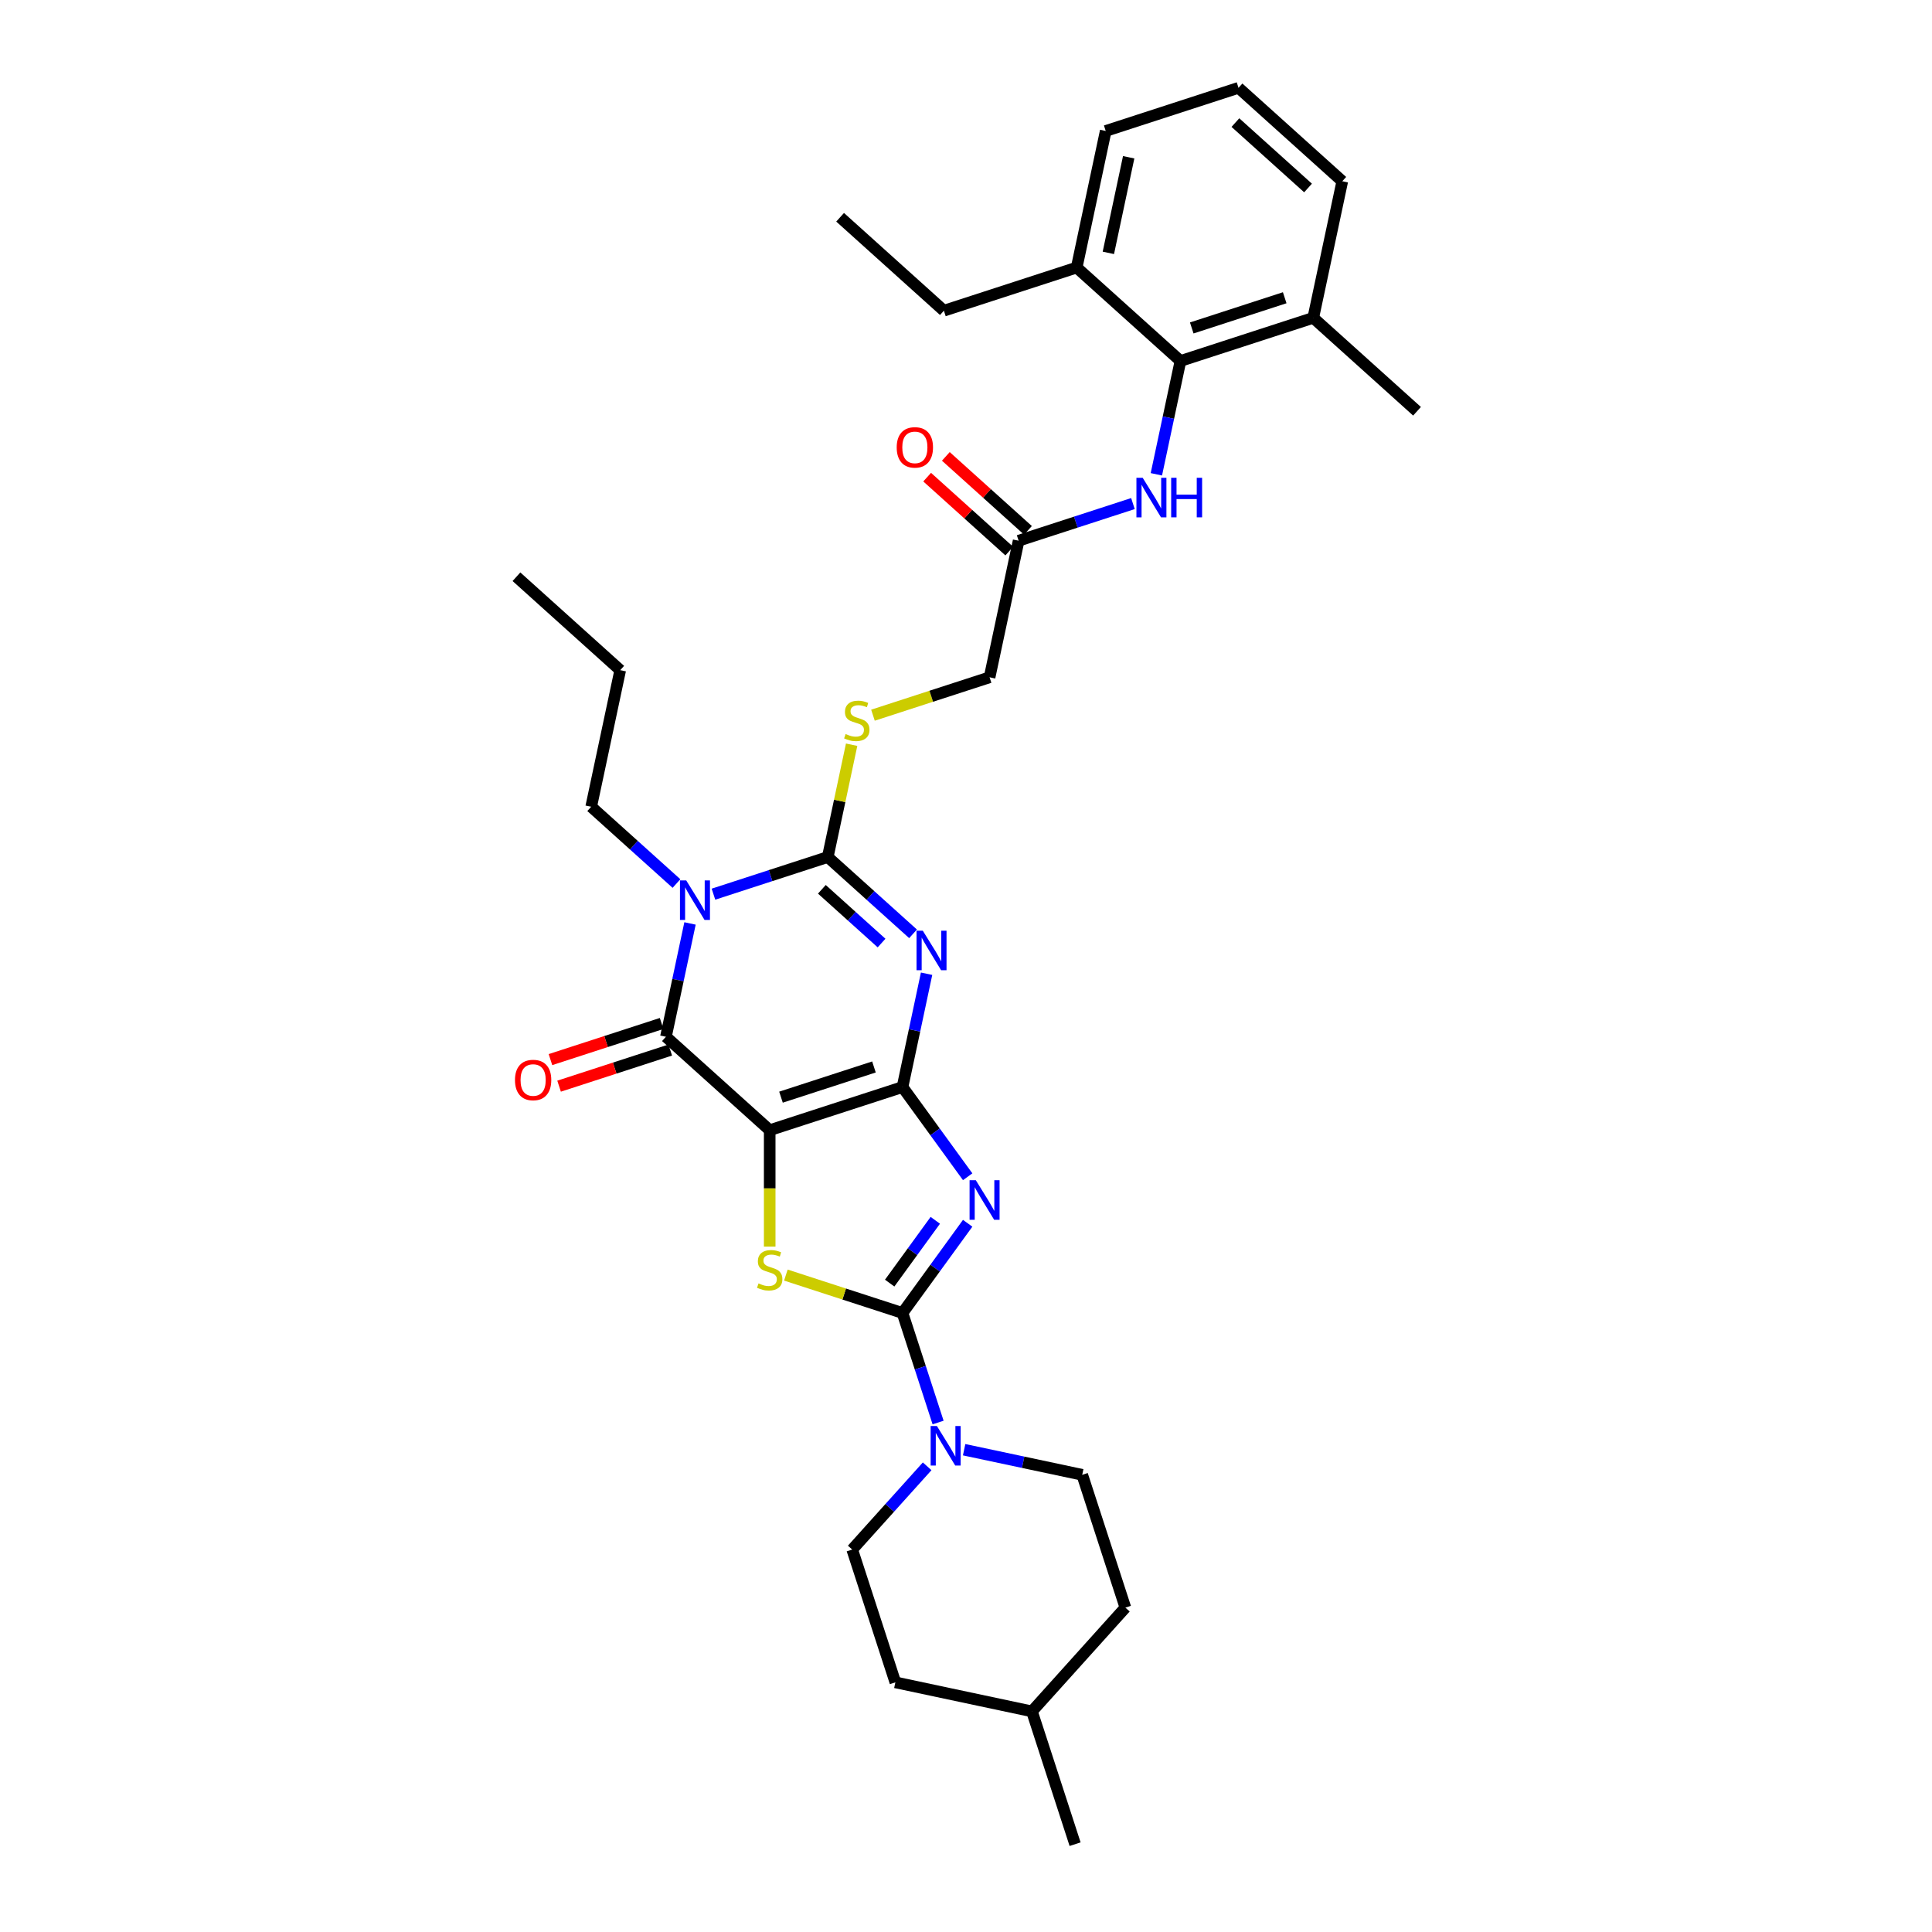 <?xml version='1.0' encoding='iso-8859-1'?>
<svg version='1.1' baseProfile='full'
              xmlns='http://www.w3.org/2000/svg'
                      xmlns:rdkit='http://www.rdkit.org/xml'
                      xmlns:xlink='http://www.w3.org/1999/xlink'
                  xml:space='preserve'
width='1000px' height='1000px' viewBox='0 0 1000 1000'>
<!-- END OF HEADER -->
<rect style='opacity:1.0;fill:#FFFFFF;stroke:none' width='1000' height='1000' x='0' y='0'> </rect>
<path class='bond-0' d='M 467.131,562.654 L 398.394,584.988' style='fill:none;fill-rule:evenodd;stroke:#000000;stroke-width:6px;stroke-linecap:butt;stroke-linejoin:miter;stroke-opacity:1' />
<path class='bond-0' d='M 452.354,552.257 L 404.238,567.891' style='fill:none;fill-rule:evenodd;stroke:#000000;stroke-width:6px;stroke-linecap:butt;stroke-linejoin:miter;stroke-opacity:1' />
<path class='bond-1' d='M 467.131,562.654 L 473.365,533.327' style='fill:none;fill-rule:evenodd;stroke:#000000;stroke-width:6px;stroke-linecap:butt;stroke-linejoin:miter;stroke-opacity:1' />
<path class='bond-1' d='M 473.365,533.327 L 479.598,504' style='fill:none;fill-rule:evenodd;stroke:#0000FF;stroke-width:6px;stroke-linecap:butt;stroke-linejoin:miter;stroke-opacity:1' />
<path class='bond-2' d='M 467.131,562.654 L 483.998,585.87' style='fill:none;fill-rule:evenodd;stroke:#000000;stroke-width:6px;stroke-linecap:butt;stroke-linejoin:miter;stroke-opacity:1' />
<path class='bond-2' d='M 483.998,585.87 L 500.865,609.085' style='fill:none;fill-rule:evenodd;stroke:#0000FF;stroke-width:6px;stroke-linecap:butt;stroke-linejoin:miter;stroke-opacity:1' />
<path class='bond-6' d='M 398.394,584.988 L 344.684,536.627' style='fill:none;fill-rule:evenodd;stroke:#000000;stroke-width:6px;stroke-linecap:butt;stroke-linejoin:miter;stroke-opacity:1' />
<path class='bond-7' d='M 398.394,584.988 L 398.394,615.12' style='fill:none;fill-rule:evenodd;stroke:#000000;stroke-width:6px;stroke-linecap:butt;stroke-linejoin:miter;stroke-opacity:1' />
<path class='bond-7' d='M 398.394,615.12 L 398.394,645.251' style='fill:none;fill-rule:evenodd;stroke:#CCCC00;stroke-width:6px;stroke-linecap:butt;stroke-linejoin:miter;stroke-opacity:1' />
<path class='bond-5' d='M 472.589,483.343 L 450.518,463.471' style='fill:none;fill-rule:evenodd;stroke:#0000FF;stroke-width:6px;stroke-linecap:butt;stroke-linejoin:miter;stroke-opacity:1' />
<path class='bond-5' d='M 450.518,463.471 L 428.447,443.598' style='fill:none;fill-rule:evenodd;stroke:#000000;stroke-width:6px;stroke-linecap:butt;stroke-linejoin:miter;stroke-opacity:1' />
<path class='bond-5' d='M 456.295,488.124 L 440.846,474.213' style='fill:none;fill-rule:evenodd;stroke:#0000FF;stroke-width:6px;stroke-linecap:butt;stroke-linejoin:miter;stroke-opacity:1' />
<path class='bond-5' d='M 440.846,474.213 L 425.396,460.302' style='fill:none;fill-rule:evenodd;stroke:#000000;stroke-width:6px;stroke-linecap:butt;stroke-linejoin:miter;stroke-opacity:1' />
<path class='bond-4' d='M 500.865,633.167 L 483.998,656.382' style='fill:none;fill-rule:evenodd;stroke:#0000FF;stroke-width:6px;stroke-linecap:butt;stroke-linejoin:miter;stroke-opacity:1' />
<path class='bond-4' d='M 483.998,656.382 L 467.131,679.597' style='fill:none;fill-rule:evenodd;stroke:#000000;stroke-width:6px;stroke-linecap:butt;stroke-linejoin:miter;stroke-opacity:1' />
<path class='bond-4' d='M 484.11,631.635 L 472.304,647.885' style='fill:none;fill-rule:evenodd;stroke:#0000FF;stroke-width:6px;stroke-linecap:butt;stroke-linejoin:miter;stroke-opacity:1' />
<path class='bond-4' d='M 472.304,647.885 L 460.497,664.136' style='fill:none;fill-rule:evenodd;stroke:#000000;stroke-width:6px;stroke-linecap:butt;stroke-linejoin:miter;stroke-opacity:1' />
<path class='bond-3' d='M 369.279,462.823 L 398.863,453.211' style='fill:none;fill-rule:evenodd;stroke:#0000FF;stroke-width:6px;stroke-linecap:butt;stroke-linejoin:miter;stroke-opacity:1' />
<path class='bond-3' d='M 398.863,453.211 L 428.447,443.598' style='fill:none;fill-rule:evenodd;stroke:#000000;stroke-width:6px;stroke-linecap:butt;stroke-linejoin:miter;stroke-opacity:1' />
<path class='bond-19' d='M 350.141,457.316 L 328.07,437.444' style='fill:none;fill-rule:evenodd;stroke:#0000FF;stroke-width:6px;stroke-linecap:butt;stroke-linejoin:miter;stroke-opacity:1' />
<path class='bond-19' d='M 328.07,437.444 L 306,417.571' style='fill:none;fill-rule:evenodd;stroke:#000000;stroke-width:6px;stroke-linecap:butt;stroke-linejoin:miter;stroke-opacity:1' />
<path class='bond-34' d='M 357.151,477.973 L 350.917,507.3' style='fill:none;fill-rule:evenodd;stroke:#0000FF;stroke-width:6px;stroke-linecap:butt;stroke-linejoin:miter;stroke-opacity:1' />
<path class='bond-34' d='M 350.917,507.3 L 344.684,536.627' style='fill:none;fill-rule:evenodd;stroke:#000000;stroke-width:6px;stroke-linecap:butt;stroke-linejoin:miter;stroke-opacity:1' />
<path class='bond-8' d='M 467.131,679.597 L 476.342,707.945' style='fill:none;fill-rule:evenodd;stroke:#000000;stroke-width:6px;stroke-linecap:butt;stroke-linejoin:miter;stroke-opacity:1' />
<path class='bond-8' d='M 476.342,707.945 L 485.553,736.293' style='fill:none;fill-rule:evenodd;stroke:#0000FF;stroke-width:6px;stroke-linecap:butt;stroke-linejoin:miter;stroke-opacity:1' />
<path class='bond-33' d='M 467.131,679.597 L 436.947,669.79' style='fill:none;fill-rule:evenodd;stroke:#000000;stroke-width:6px;stroke-linecap:butt;stroke-linejoin:miter;stroke-opacity:1' />
<path class='bond-33' d='M 436.947,669.79 L 406.763,659.982' style='fill:none;fill-rule:evenodd;stroke:#CCCC00;stroke-width:6px;stroke-linecap:butt;stroke-linejoin:miter;stroke-opacity:1' />
<path class='bond-10' d='M 428.447,443.598 L 434.626,414.531' style='fill:none;fill-rule:evenodd;stroke:#000000;stroke-width:6px;stroke-linecap:butt;stroke-linejoin:miter;stroke-opacity:1' />
<path class='bond-10' d='M 434.626,414.531 L 440.804,385.464' style='fill:none;fill-rule:evenodd;stroke:#CCCC00;stroke-width:6px;stroke-linecap:butt;stroke-linejoin:miter;stroke-opacity:1' />
<path class='bond-13' d='M 342.45,529.754 L 313.683,539.101' style='fill:none;fill-rule:evenodd;stroke:#000000;stroke-width:6px;stroke-linecap:butt;stroke-linejoin:miter;stroke-opacity:1' />
<path class='bond-13' d='M 313.683,539.101 L 284.916,548.448' style='fill:none;fill-rule:evenodd;stroke:#FF0000;stroke-width:6px;stroke-linecap:butt;stroke-linejoin:miter;stroke-opacity:1' />
<path class='bond-13' d='M 346.917,543.501 L 318.15,552.848' style='fill:none;fill-rule:evenodd;stroke:#000000;stroke-width:6px;stroke-linecap:butt;stroke-linejoin:miter;stroke-opacity:1' />
<path class='bond-13' d='M 318.15,552.848 L 289.382,562.195' style='fill:none;fill-rule:evenodd;stroke:#FF0000;stroke-width:6px;stroke-linecap:butt;stroke-linejoin:miter;stroke-opacity:1' />
<path class='bond-14' d='M 479.896,758.962 L 460.5,780.503' style='fill:none;fill-rule:evenodd;stroke:#0000FF;stroke-width:6px;stroke-linecap:butt;stroke-linejoin:miter;stroke-opacity:1' />
<path class='bond-14' d='M 460.5,780.503 L 441.104,802.045' style='fill:none;fill-rule:evenodd;stroke:#000000;stroke-width:6px;stroke-linecap:butt;stroke-linejoin:miter;stroke-opacity:1' />
<path class='bond-15' d='M 499.034,750.368 L 529.597,756.864' style='fill:none;fill-rule:evenodd;stroke:#0000FF;stroke-width:6px;stroke-linecap:butt;stroke-linejoin:miter;stroke-opacity:1' />
<path class='bond-15' d='M 529.597,756.864 L 560.16,763.361' style='fill:none;fill-rule:evenodd;stroke:#000000;stroke-width:6px;stroke-linecap:butt;stroke-linejoin:miter;stroke-opacity:1' />
<path class='bond-9' d='M 611.002,186.845 L 604.768,216.172' style='fill:none;fill-rule:evenodd;stroke:#000000;stroke-width:6px;stroke-linecap:butt;stroke-linejoin:miter;stroke-opacity:1' />
<path class='bond-9' d='M 604.768,216.172 L 598.534,245.499' style='fill:none;fill-rule:evenodd;stroke:#0000FF;stroke-width:6px;stroke-linecap:butt;stroke-linejoin:miter;stroke-opacity:1' />
<path class='bond-16' d='M 611.002,186.845 L 679.739,164.511' style='fill:none;fill-rule:evenodd;stroke:#000000;stroke-width:6px;stroke-linecap:butt;stroke-linejoin:miter;stroke-opacity:1' />
<path class='bond-16' d='M 616.845,169.747 L 664.961,154.113' style='fill:none;fill-rule:evenodd;stroke:#000000;stroke-width:6px;stroke-linecap:butt;stroke-linejoin:miter;stroke-opacity:1' />
<path class='bond-17' d='M 611.002,186.845 L 557.291,138.484' style='fill:none;fill-rule:evenodd;stroke:#000000;stroke-width:6px;stroke-linecap:butt;stroke-linejoin:miter;stroke-opacity:1' />
<path class='bond-20' d='M 451.843,370.184 L 482.027,360.376' style='fill:none;fill-rule:evenodd;stroke:#CCCC00;stroke-width:6px;stroke-linecap:butt;stroke-linejoin:miter;stroke-opacity:1' />
<path class='bond-20' d='M 482.027,360.376 L 512.211,350.569' style='fill:none;fill-rule:evenodd;stroke:#000000;stroke-width:6px;stroke-linecap:butt;stroke-linejoin:miter;stroke-opacity:1' />
<path class='bond-11' d='M 586.406,260.649 L 556.822,270.262' style='fill:none;fill-rule:evenodd;stroke:#0000FF;stroke-width:6px;stroke-linecap:butt;stroke-linejoin:miter;stroke-opacity:1' />
<path class='bond-11' d='M 556.822,270.262 L 527.238,279.874' style='fill:none;fill-rule:evenodd;stroke:#000000;stroke-width:6px;stroke-linecap:butt;stroke-linejoin:miter;stroke-opacity:1' />
<path class='bond-12' d='M 527.238,279.874 L 512.211,350.569' style='fill:none;fill-rule:evenodd;stroke:#000000;stroke-width:6px;stroke-linecap:butt;stroke-linejoin:miter;stroke-opacity:1' />
<path class='bond-18' d='M 532.074,274.503 L 510.82,255.366' style='fill:none;fill-rule:evenodd;stroke:#000000;stroke-width:6px;stroke-linecap:butt;stroke-linejoin:miter;stroke-opacity:1' />
<path class='bond-18' d='M 510.82,255.366 L 489.566,236.229' style='fill:none;fill-rule:evenodd;stroke:#FF0000;stroke-width:6px;stroke-linecap:butt;stroke-linejoin:miter;stroke-opacity:1' />
<path class='bond-18' d='M 522.402,285.245 L 501.148,266.108' style='fill:none;fill-rule:evenodd;stroke:#000000;stroke-width:6px;stroke-linecap:butt;stroke-linejoin:miter;stroke-opacity:1' />
<path class='bond-18' d='M 501.148,266.108 L 479.894,246.971' style='fill:none;fill-rule:evenodd;stroke:#FF0000;stroke-width:6px;stroke-linecap:butt;stroke-linejoin:miter;stroke-opacity:1' />
<path class='bond-22' d='M 441.104,802.045 L 463.438,870.782' style='fill:none;fill-rule:evenodd;stroke:#000000;stroke-width:6px;stroke-linecap:butt;stroke-linejoin:miter;stroke-opacity:1' />
<path class='bond-21' d='M 560.16,763.361 L 582.494,832.098' style='fill:none;fill-rule:evenodd;stroke:#000000;stroke-width:6px;stroke-linecap:butt;stroke-linejoin:miter;stroke-opacity:1' />
<path class='bond-25' d='M 679.739,164.511 L 694.766,93.816' style='fill:none;fill-rule:evenodd;stroke:#000000;stroke-width:6px;stroke-linecap:butt;stroke-linejoin:miter;stroke-opacity:1' />
<path class='bond-28' d='M 679.739,164.511 L 733.449,212.872' style='fill:none;fill-rule:evenodd;stroke:#000000;stroke-width:6px;stroke-linecap:butt;stroke-linejoin:miter;stroke-opacity:1' />
<path class='bond-26' d='M 557.291,138.484 L 572.318,67.789' style='fill:none;fill-rule:evenodd;stroke:#000000;stroke-width:6px;stroke-linecap:butt;stroke-linejoin:miter;stroke-opacity:1' />
<path class='bond-26' d='M 573.684,130.885 L 584.203,81.398' style='fill:none;fill-rule:evenodd;stroke:#000000;stroke-width:6px;stroke-linecap:butt;stroke-linejoin:miter;stroke-opacity:1' />
<path class='bond-27' d='M 557.291,138.484 L 488.554,160.818' style='fill:none;fill-rule:evenodd;stroke:#000000;stroke-width:6px;stroke-linecap:butt;stroke-linejoin:miter;stroke-opacity:1' />
<path class='bond-29' d='M 306,417.571 L 321.027,346.876' style='fill:none;fill-rule:evenodd;stroke:#000000;stroke-width:6px;stroke-linecap:butt;stroke-linejoin:miter;stroke-opacity:1' />
<path class='bond-23' d='M 582.494,832.098 L 534.133,885.808' style='fill:none;fill-rule:evenodd;stroke:#000000;stroke-width:6px;stroke-linecap:butt;stroke-linejoin:miter;stroke-opacity:1' />
<path class='bond-35' d='M 463.438,870.782 L 534.133,885.808' style='fill:none;fill-rule:evenodd;stroke:#000000;stroke-width:6px;stroke-linecap:butt;stroke-linejoin:miter;stroke-opacity:1' />
<path class='bond-30' d='M 534.133,885.808 L 556.467,954.545' style='fill:none;fill-rule:evenodd;stroke:#000000;stroke-width:6px;stroke-linecap:butt;stroke-linejoin:miter;stroke-opacity:1' />
<path class='bond-24' d='M 641.055,45.455 L 572.318,67.789' style='fill:none;fill-rule:evenodd;stroke:#000000;stroke-width:6px;stroke-linecap:butt;stroke-linejoin:miter;stroke-opacity:1' />
<path class='bond-36' d='M 641.055,45.455 L 694.766,93.816' style='fill:none;fill-rule:evenodd;stroke:#000000;stroke-width:6px;stroke-linecap:butt;stroke-linejoin:miter;stroke-opacity:1' />
<path class='bond-36' d='M 639.44,63.451 L 677.037,97.303' style='fill:none;fill-rule:evenodd;stroke:#000000;stroke-width:6px;stroke-linecap:butt;stroke-linejoin:miter;stroke-opacity:1' />
<path class='bond-31' d='M 488.554,160.818 L 434.844,112.457' style='fill:none;fill-rule:evenodd;stroke:#000000;stroke-width:6px;stroke-linecap:butt;stroke-linejoin:miter;stroke-opacity:1' />
<path class='bond-32' d='M 321.027,346.876 L 267.316,298.515' style='fill:none;fill-rule:evenodd;stroke:#000000;stroke-width:6px;stroke-linecap:butt;stroke-linejoin:miter;stroke-opacity:1' />
<path  class='atom-2' d='M 477.633 481.725
L 484.34 492.566
Q 485.005 493.636, 486.075 495.573
Q 487.145 497.51, 487.203 497.626
L 487.203 481.725
L 489.92 481.725
L 489.92 502.193
L 487.116 502.193
L 479.917 490.34
Q 479.079 488.953, 478.183 487.363
Q 477.315 485.773, 477.055 485.281
L 477.055 502.193
L 474.395 502.193
L 474.395 481.725
L 477.633 481.725
' fill='#0000FF'/>
<path  class='atom-3' d='M 505.089 610.892
L 511.796 621.733
Q 512.461 622.802, 513.53 624.739
Q 514.6 626.676, 514.658 626.792
L 514.658 610.892
L 517.375 610.892
L 517.375 631.36
L 514.571 631.36
L 507.372 619.507
Q 506.534 618.119, 505.638 616.529
Q 504.771 614.939, 504.51 614.448
L 504.51 631.36
L 501.851 631.36
L 501.851 610.892
L 505.089 610.892
' fill='#0000FF'/>
<path  class='atom-4' d='M 355.186 455.698
L 361.893 466.539
Q 362.558 467.609, 363.628 469.546
Q 364.697 471.483, 364.755 471.599
L 364.755 455.698
L 367.473 455.698
L 367.473 476.166
L 364.668 476.166
L 357.47 464.313
Q 356.631 462.926, 355.735 461.336
Q 354.868 459.746, 354.608 459.254
L 354.608 476.166
L 351.948 476.166
L 351.948 455.698
L 355.186 455.698
' fill='#0000FF'/>
<path  class='atom-8' d='M 392.612 664.288
Q 392.843 664.375, 393.797 664.779
Q 394.751 665.184, 395.792 665.444
Q 396.862 665.676, 397.902 665.676
Q 399.839 665.676, 400.967 664.751
Q 402.094 663.797, 402.094 662.149
Q 402.094 661.021, 401.516 660.327
Q 400.967 659.634, 400.1 659.258
Q 399.232 658.882, 397.787 658.448
Q 395.966 657.899, 394.867 657.379
Q 393.797 656.858, 393.017 655.76
Q 392.265 654.661, 392.265 652.811
Q 392.265 650.238, 394 648.648
Q 395.763 647.058, 399.232 647.058
Q 401.603 647.058, 404.292 648.185
L 403.627 650.411
Q 401.169 649.399, 399.319 649.399
Q 397.324 649.399, 396.226 650.238
Q 395.127 651.047, 395.156 652.464
Q 395.156 653.562, 395.705 654.227
Q 396.284 654.892, 397.093 655.268
Q 397.931 655.644, 399.319 656.078
Q 401.169 656.656, 402.268 657.234
Q 403.366 657.812, 404.147 658.998
Q 404.956 660.154, 404.956 662.149
Q 404.956 664.982, 403.048 666.514
Q 401.169 668.017, 398.018 668.017
Q 396.197 668.017, 394.809 667.613
Q 393.45 667.237, 391.831 666.572
L 392.612 664.288
' fill='#CCCC00'/>
<path  class='atom-9' d='M 484.941 738.1
L 491.648 748.941
Q 492.313 750.011, 493.382 751.948
Q 494.452 753.885, 494.51 754
L 494.51 738.1
L 497.227 738.1
L 497.227 758.568
L 494.423 758.568
L 487.225 746.715
Q 486.386 745.327, 485.49 743.737
Q 484.623 742.147, 484.363 741.656
L 484.363 758.568
L 481.703 758.568
L 481.703 738.1
L 484.941 738.1
' fill='#0000FF'/>
<path  class='atom-11' d='M 437.692 379.928
Q 437.923 380.015, 438.877 380.42
Q 439.831 380.824, 440.872 381.085
Q 441.942 381.316, 442.983 381.316
Q 444.92 381.316, 446.047 380.391
Q 447.175 379.437, 447.175 377.789
Q 447.175 376.661, 446.596 375.968
Q 446.047 375.274, 445.18 374.898
Q 444.312 374.522, 442.867 374.088
Q 441.046 373.539, 439.947 373.019
Q 438.877 372.498, 438.097 371.4
Q 437.345 370.301, 437.345 368.451
Q 437.345 365.878, 439.08 364.288
Q 440.843 362.698, 444.312 362.698
Q 446.683 362.698, 449.372 363.825
L 448.707 366.051
Q 446.249 365.04, 444.399 365.04
Q 442.404 365.04, 441.306 365.878
Q 440.207 366.687, 440.236 368.104
Q 440.236 369.203, 440.785 369.868
Q 441.364 370.532, 442.173 370.908
Q 443.012 371.284, 444.399 371.718
Q 446.249 372.296, 447.348 372.874
Q 448.447 373.452, 449.227 374.638
Q 450.037 375.794, 450.037 377.789
Q 450.037 380.622, 448.129 382.154
Q 446.249 383.658, 443.098 383.658
Q 441.277 383.658, 439.889 383.253
Q 438.531 382.877, 436.912 382.212
L 437.692 379.928
' fill='#CCCC00'/>
<path  class='atom-12' d='M 591.451 247.306
L 598.158 258.147
Q 598.823 259.217, 599.892 261.154
Q 600.962 263.091, 601.02 263.206
L 601.02 247.306
L 603.737 247.306
L 603.737 267.774
L 600.933 267.774
L 593.735 255.921
Q 592.896 254.533, 592 252.943
Q 591.133 251.353, 590.872 250.862
L 590.872 267.774
L 588.213 267.774
L 588.213 247.306
L 591.451 247.306
' fill='#0000FF'/>
<path  class='atom-12' d='M 606.195 247.306
L 608.97 247.306
L 608.97 256.008
L 619.435 256.008
L 619.435 247.306
L 622.211 247.306
L 622.211 267.774
L 619.435 267.774
L 619.435 258.32
L 608.97 258.32
L 608.97 267.774
L 606.195 267.774
L 606.195 247.306
' fill='#0000FF'/>
<path  class='atom-14' d='M 266.551 559.019
Q 266.551 554.105, 268.979 551.358
Q 271.408 548.612, 275.946 548.612
Q 280.485 548.612, 282.914 551.358
Q 285.342 554.105, 285.342 559.019
Q 285.342 563.992, 282.885 566.825
Q 280.427 569.629, 275.946 569.629
Q 271.436 569.629, 268.979 566.825
Q 266.551 564.021, 266.551 559.019
M 275.946 567.316
Q 279.069 567.316, 280.745 565.235
Q 282.451 563.124, 282.451 559.019
Q 282.451 555.001, 280.745 552.977
Q 279.069 550.924, 275.946 550.924
Q 272.824 550.924, 271.118 552.948
Q 269.442 554.972, 269.442 559.019
Q 269.442 563.153, 271.118 565.235
Q 272.824 567.316, 275.946 567.316
' fill='#FF0000'/>
<path  class='atom-19' d='M 464.132 231.571
Q 464.132 226.656, 466.56 223.91
Q 468.989 221.163, 473.527 221.163
Q 478.066 221.163, 480.495 223.91
Q 482.923 226.656, 482.923 231.571
Q 482.923 236.543, 480.466 239.376
Q 478.009 242.181, 473.527 242.181
Q 469.018 242.181, 466.56 239.376
Q 464.132 236.572, 464.132 231.571
M 473.527 239.868
Q 476.65 239.868, 478.327 237.786
Q 480.032 235.676, 480.032 231.571
Q 480.032 227.552, 478.327 225.529
Q 476.65 223.476, 473.527 223.476
Q 470.405 223.476, 468.7 225.5
Q 467.023 227.523, 467.023 231.571
Q 467.023 235.705, 468.7 237.786
Q 470.405 239.868, 473.527 239.868
' fill='#FF0000'/>
</svg>
